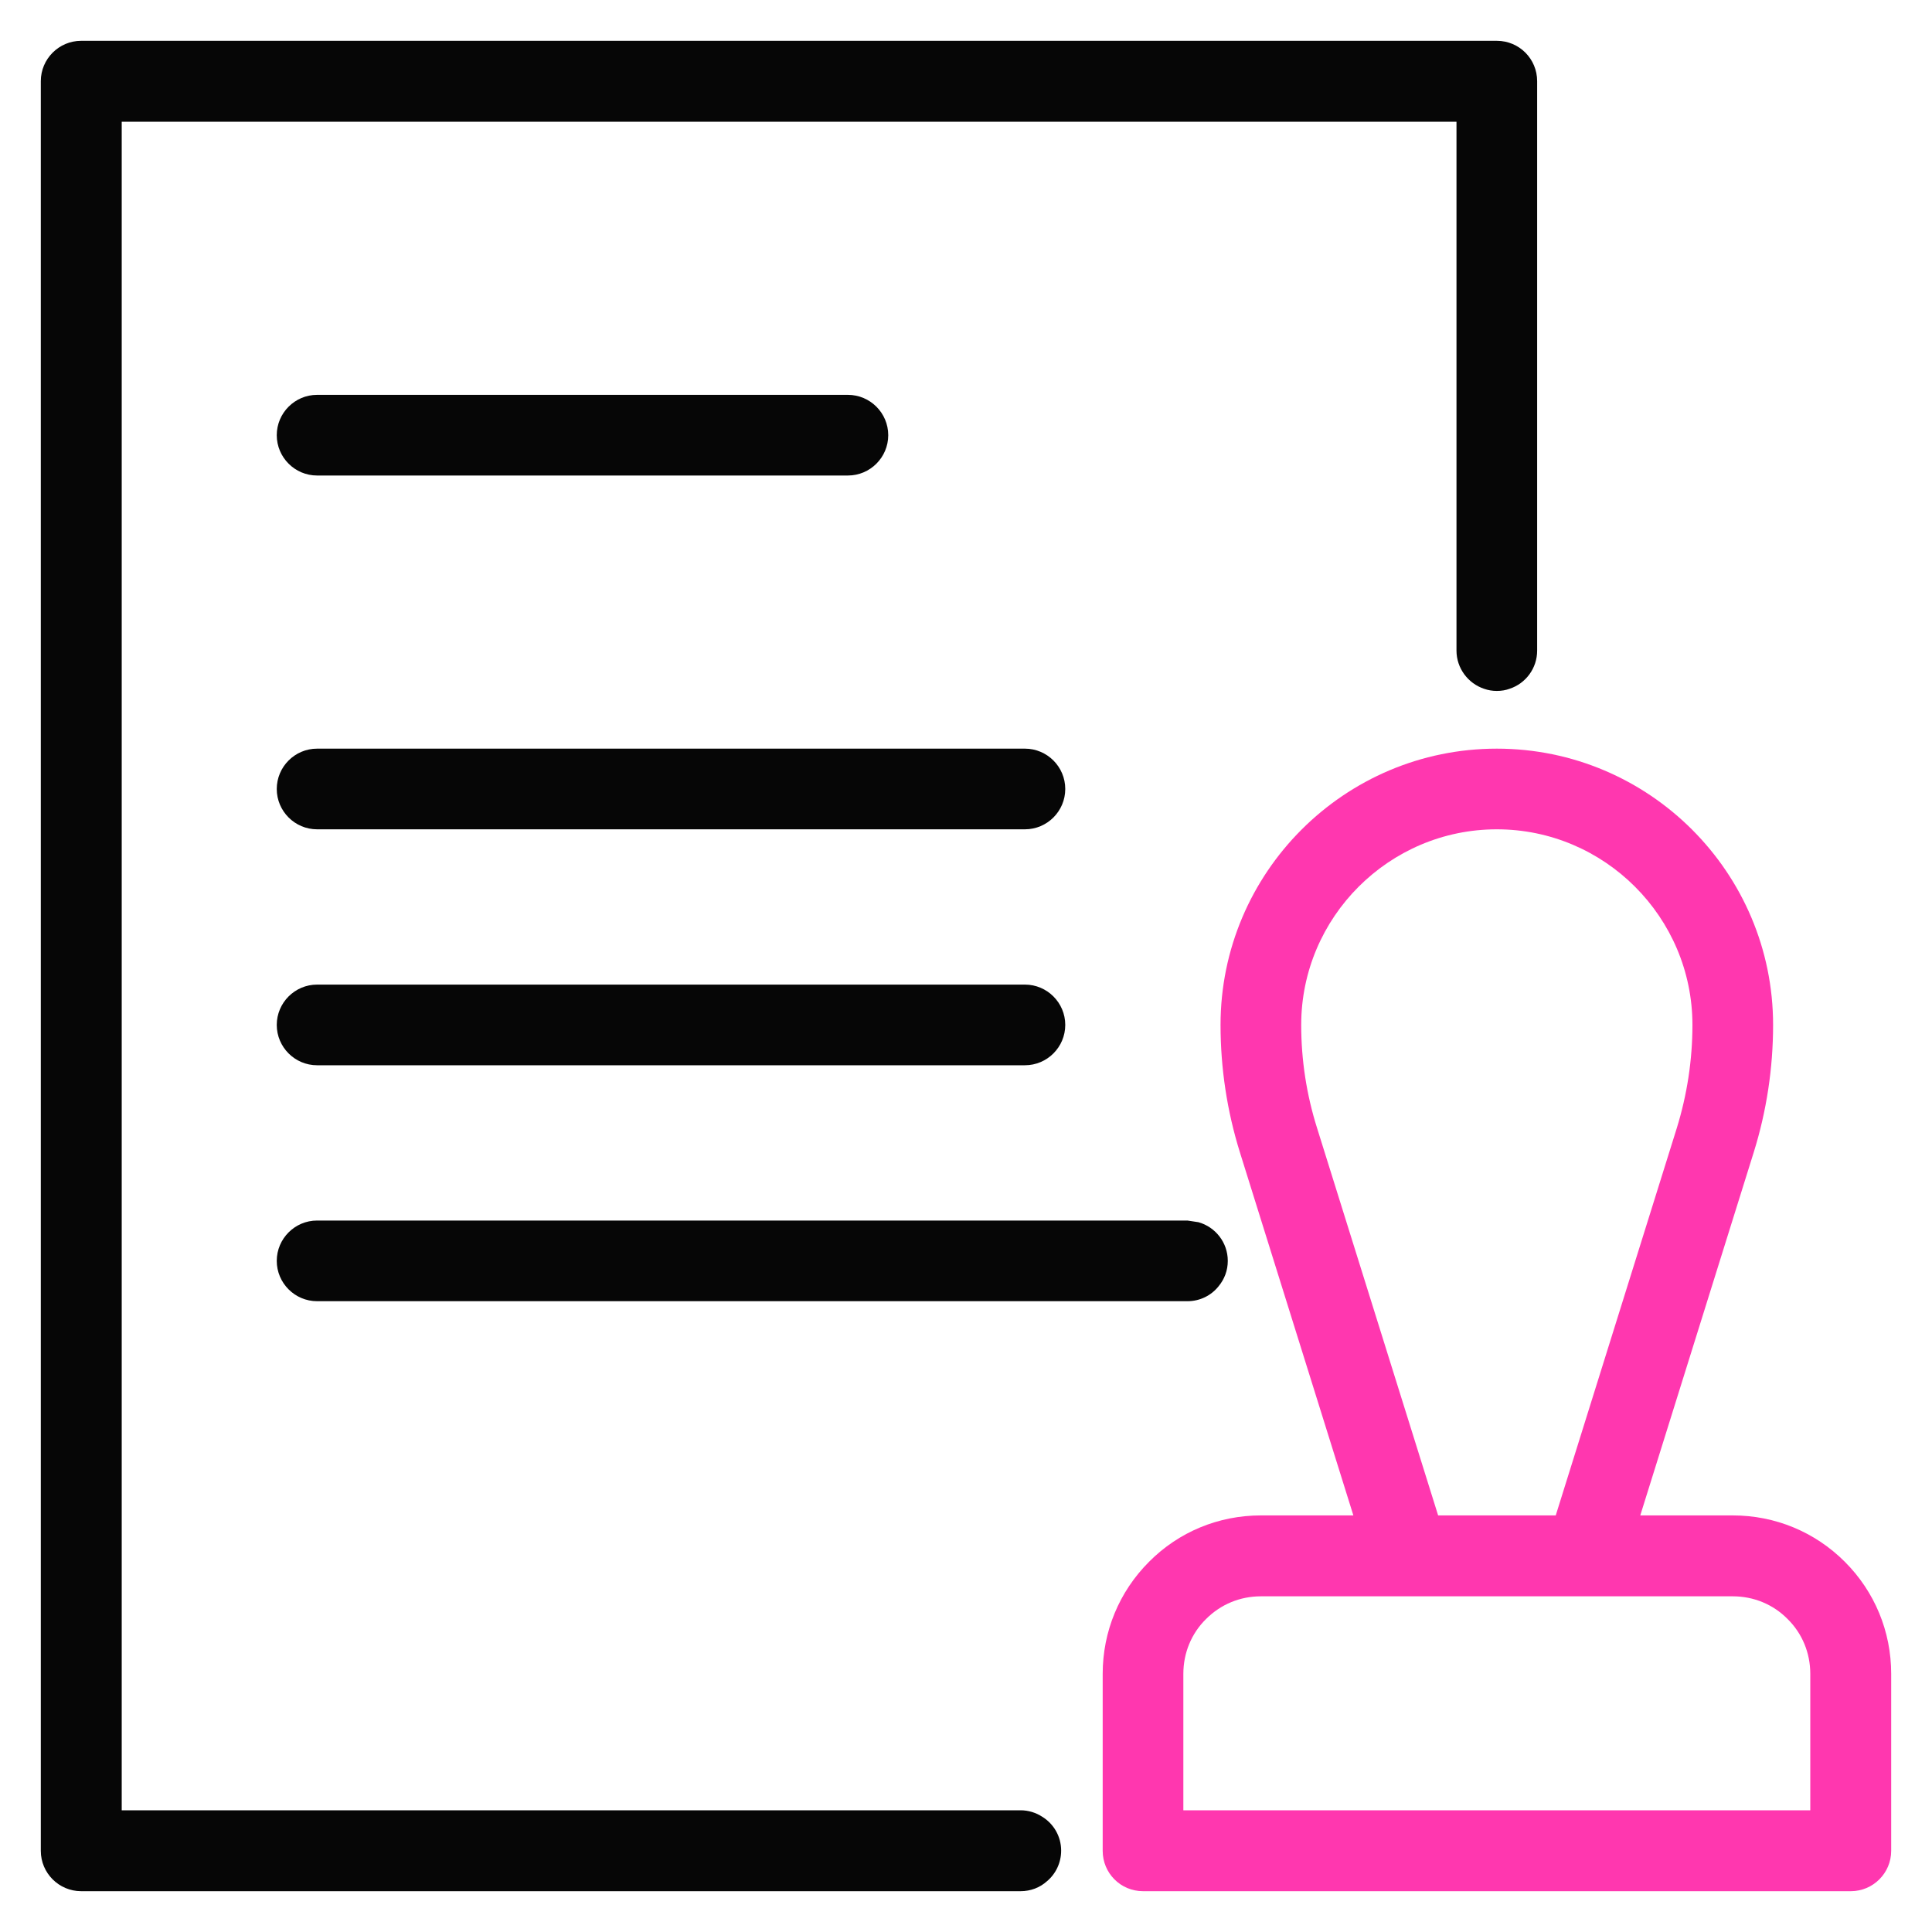 <?xml version="1.0" encoding="utf-8"?>
<svg xmlns="http://www.w3.org/2000/svg" height="80" id="license" viewBox="0 0 80 80" width="80">
  <defs>
    <style>
      .cls-1 {
        fill: #060606;
      }

      .cls-1, .cls-2 {
        stroke-width: 0px;
      }

      .cls-2 {
        fill: #ff37af;
      }
    </style>
  </defs>
  <g>
    <g>
      <path class="cls-1" d="M35.12,19.69H13.13c-.92,0-1.67-.75-1.67-1.67s.75-1.67,1.67-1.67h21.98c.92,0,1.67.75,1.67,1.67s-.75,1.67-1.67,1.67Z"/>
      <path class="cls-1" d="M42.44,34.34H13.13c-.92,0-1.67-.75-1.67-1.67s.75-1.67,1.67-1.67h29.31c.92,0,1.67.75,1.67,1.67s-.75,1.67-1.67,1.67Z"/>
      <path class="cls-1" d="M42.44,44.11H13.13c-.92,0-1.67-.75-1.67-1.67s.75-1.67,1.67-1.67h29.31c.92,0,1.67.75,1.67,1.67s-.75,1.67-1.67,1.67Z"/>
    </g>
    <path class="cls-2" d="M76.39,64.67c-1.24-1.24-2.89-1.92-4.64-1.92h-3.83l4.7-15.04c.53-1.7.8-3.48.8-5.27,0-6.31-5.13-11.44-11.44-11.44s-11.44,5.13-11.44,11.44c0,1.79.27,3.57.8,5.27l4.7,15.04h-3.83c-1.75,0-3.4.68-4.63,1.92-1.24,1.24-1.92,2.89-1.92,4.64v7.33c0,.92.74,1.67,1.67,1.67h29.31c.92,0,1.67-.75,1.67-1.67v-7.33c0-1.75-.68-3.4-1.92-4.64ZM54.54,46.72c-.44-1.39-.66-2.83-.66-4.28,0-4.46,3.64-8.1,8.1-8.1s8.1,3.64,8.1,8.1c0,1.45-.22,2.89-.65,4.28l-5.01,16.03h-4.87l-5.01-16.03ZM74.96,74.96h-25.96v-5.65c0-.86.33-1.67.94-2.27.61-.61,1.41-.94,2.27-.94h19.54c.86,0,1.67.33,2.27.94.61.6.94,1.41.94,2.27v5.65Z"/>
  </g>
  <path class="cls-1" d="M61.98,1.69H3.36c-.92,0-1.67.75-1.67,1.67v73.28c0,.92.75,1.67,1.67,1.67h38.9c.42,0,.8-.15,1.09-.41.36-.3.59-.76.59-1.27,0-.59-.31-1.11-.78-1.4-.26-.17-.57-.27-.9-.27H5.04V5.04h55.27v21.9c0,.73.48,1.36,1.14,1.58.17.06.34.09.53.09s.37-.03.53-.09c.67-.22,1.14-.85,1.14-1.58V3.36c0-.92-.74-1.67-1.67-1.67Z"/>
  <path class="cls-1" d="M49.63,50.61l-.46-.07H13.13c-.92,0-1.67.75-1.67,1.67s.75,1.67,1.67,1.67h36.04c.52,0,.99-.24,1.29-.62.24-.29.38-.65.38-1.05,0-.76-.51-1.4-1.21-1.6Z"/>
</svg>